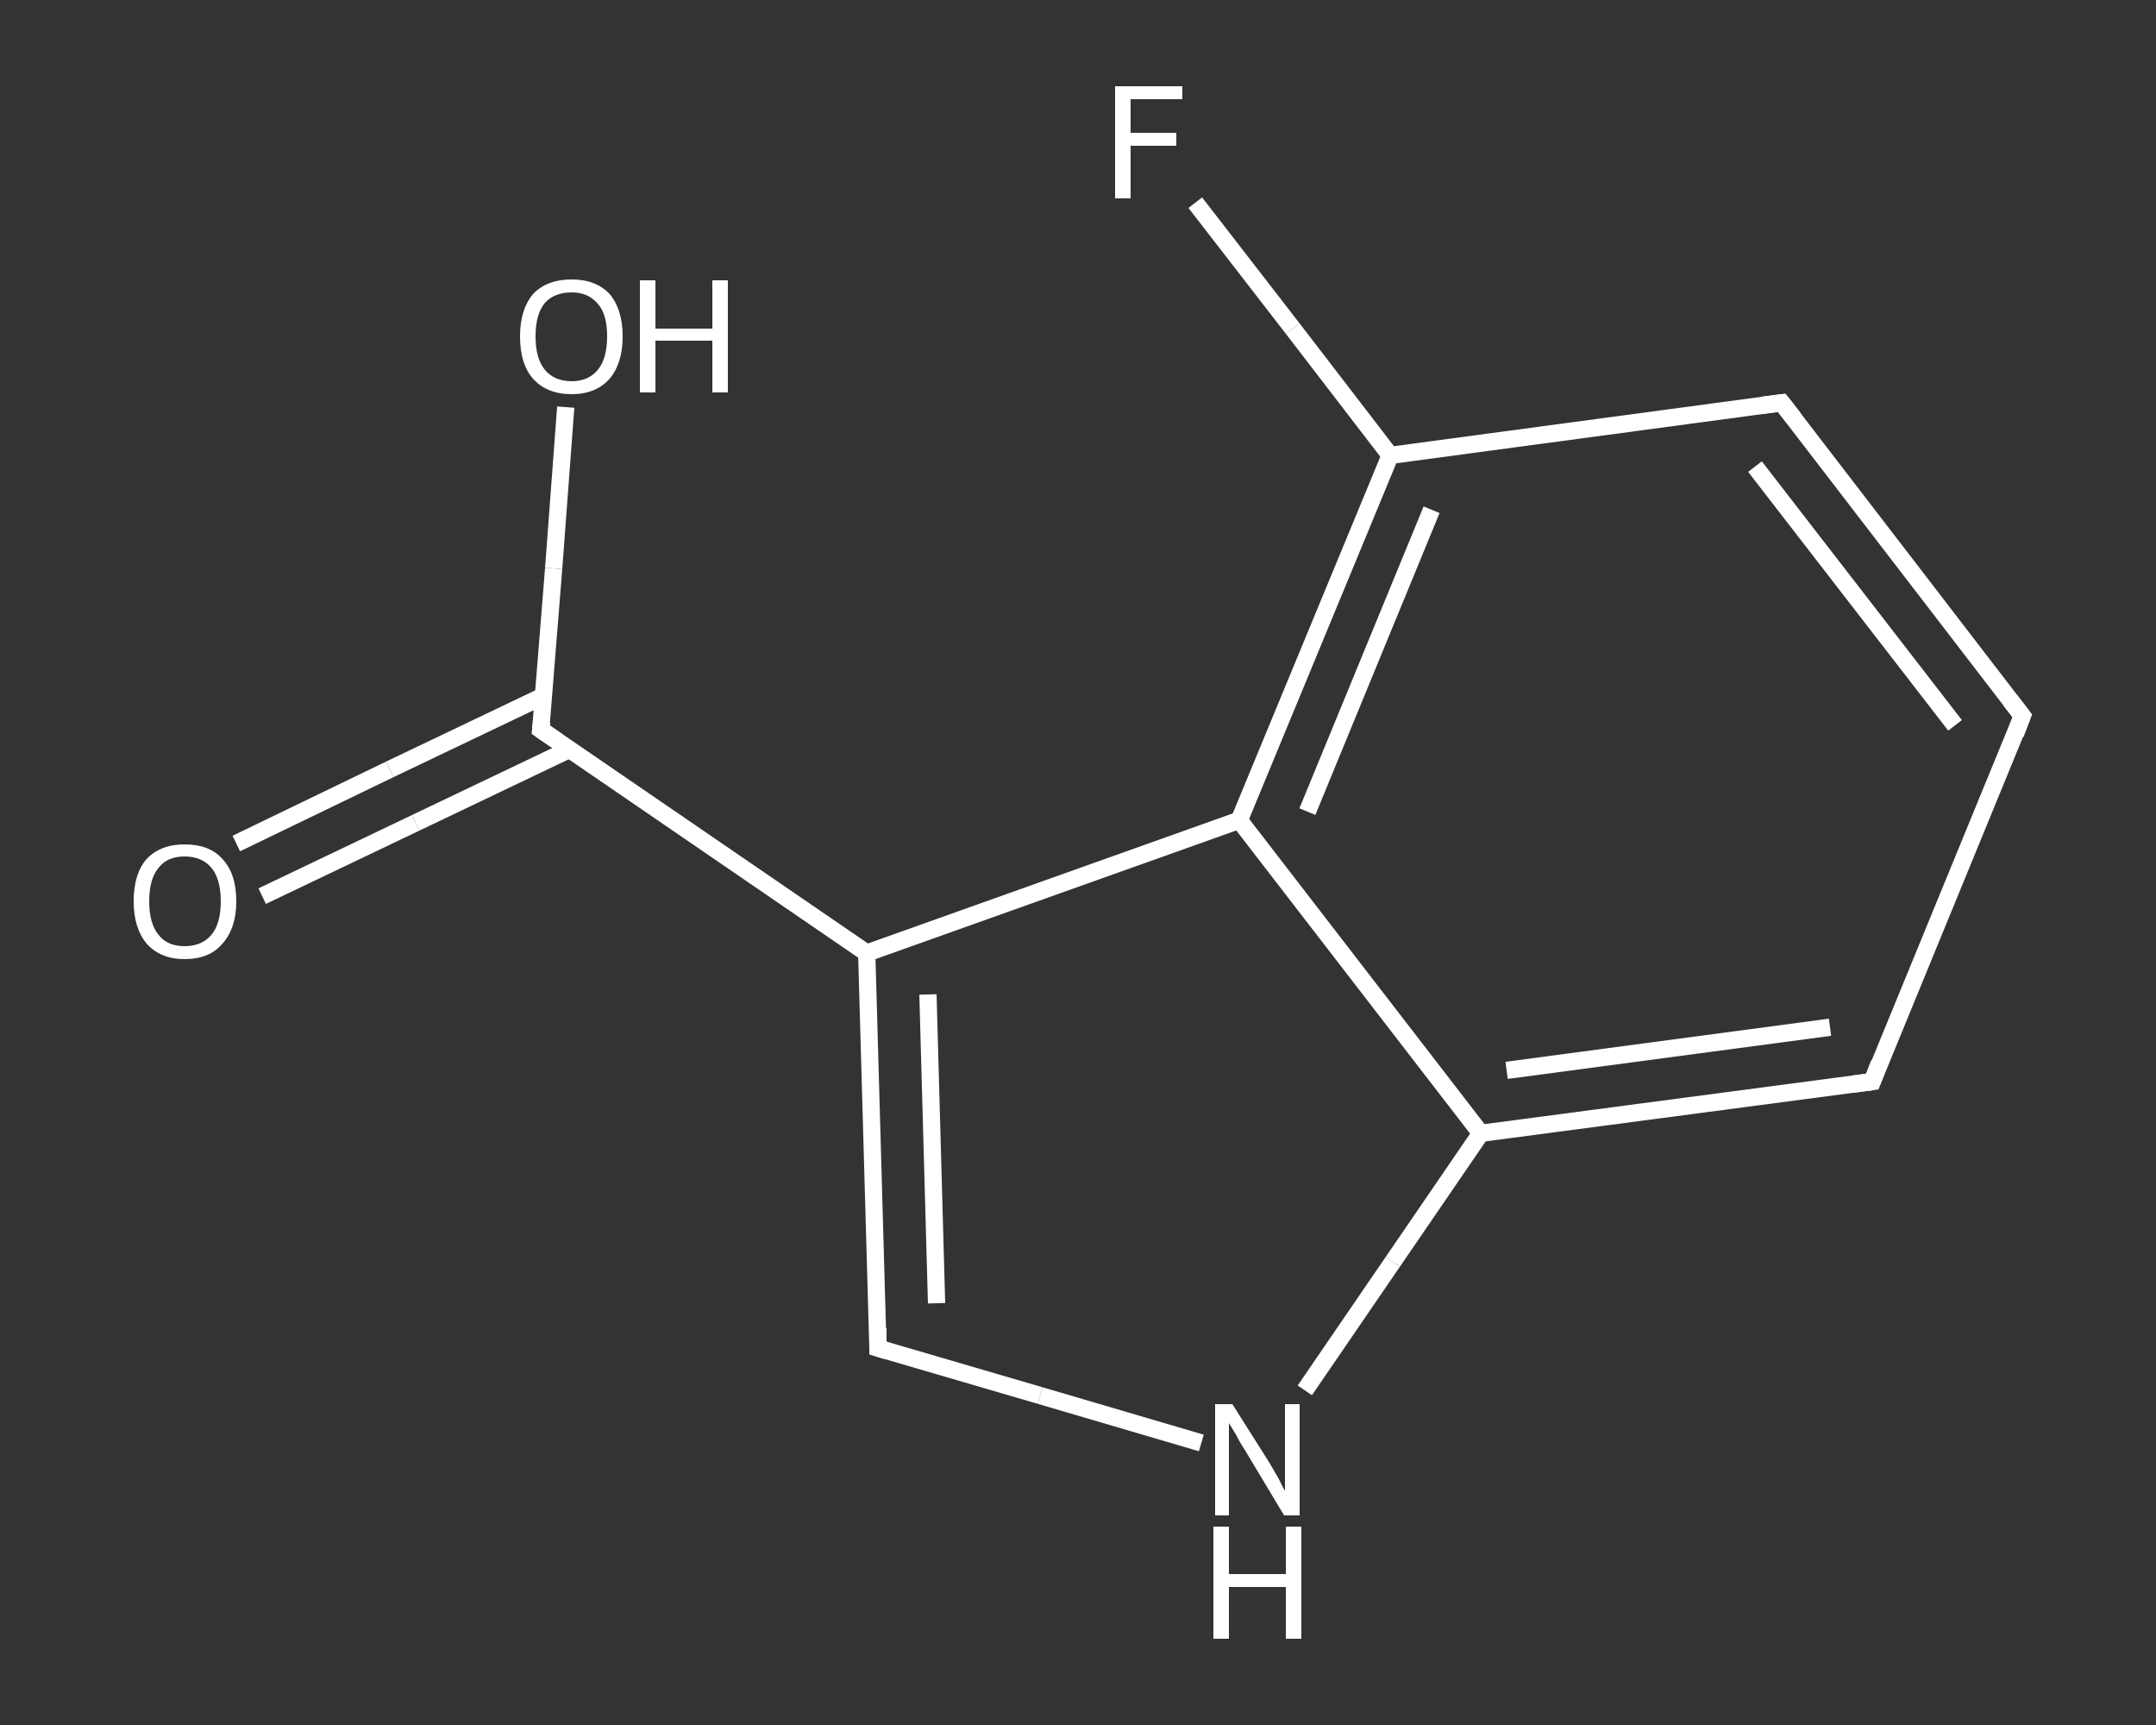 <?xml version='1.0' encoding='iso-8859-1'?>
<svg version='1.1' baseProfile='full'
              xmlns='http://www.w3.org/2000/svg'
                      xmlns:rdkit='http://www.rdkit.org/xml'
                      xmlns:xlink='http://www.w3.org/1999/xlink'
                  xml:space='preserve'
width='250px' height='200px' viewBox='0 0 250 200'>
<rect x="0" y="0" width="250" height="200" fill="#333333" stroke="none"/>
<!-- END OF HEADER -->
<rect style='opacity:1.0;fill:transparent;stroke:none' width='250.0' height='200.0' x='0.0' y='0.0'> </rect>
<path class='bond-0 atom-0 atom-1' d='M 27.4,97.8 L 45.2,89.2' style='fill:none;fill-rule:evenodd;stroke:#FFFFFF;stroke-width:2.0px;stroke-linecap:butt;stroke-linejoin:miter;stroke-opacity:1' />
<path class='bond-0 atom-0 atom-1' d='M 45.2,89.2 L 63.0,80.7' style='fill:none;fill-rule:evenodd;stroke:#FFFFFF;stroke-width:2.0px;stroke-linecap:butt;stroke-linejoin:miter;stroke-opacity:1' />
<path class='bond-0 atom-0 atom-1' d='M 30.4,103.9 L 48.2,95.4' style='fill:none;fill-rule:evenodd;stroke:#FFFFFF;stroke-width:2.0px;stroke-linecap:butt;stroke-linejoin:miter;stroke-opacity:1' />
<path class='bond-0 atom-0 atom-1' d='M 48.2,95.4 L 66.0,86.9' style='fill:none;fill-rule:evenodd;stroke:#FFFFFF;stroke-width:2.0px;stroke-linecap:butt;stroke-linejoin:miter;stroke-opacity:1' />
<path class='bond-1 atom-1 atom-2' d='M 62.7,84.6 L 64.2,65.9' style='fill:none;fill-rule:evenodd;stroke:#FFFFFF;stroke-width:2.0px;stroke-linecap:butt;stroke-linejoin:miter;stroke-opacity:1' />
<path class='bond-1 atom-1 atom-2' d='M 64.2,65.9 L 65.6,47.2' style='fill:none;fill-rule:evenodd;stroke:#FFFFFF;stroke-width:2.0px;stroke-linecap:butt;stroke-linejoin:miter;stroke-opacity:1' />
<path class='bond-2 atom-1 atom-3' d='M 62.7,84.6 L 100.5,110.5' style='fill:none;fill-rule:evenodd;stroke:#FFFFFF;stroke-width:2.0px;stroke-linecap:butt;stroke-linejoin:miter;stroke-opacity:1' />
<path class='bond-3 atom-3 atom-4' d='M 100.5,110.5 L 101.8,156.3' style='fill:none;fill-rule:evenodd;stroke:#FFFFFF;stroke-width:2.0px;stroke-linecap:butt;stroke-linejoin:miter;stroke-opacity:1' />
<path class='bond-3 atom-3 atom-4' d='M 107.6,115.3 L 108.6,151.1' style='fill:none;fill-rule:evenodd;stroke:#FFFFFF;stroke-width:2.0px;stroke-linecap:butt;stroke-linejoin:miter;stroke-opacity:1' />
<path class='bond-4 atom-4 atom-5' d='M 101.8,156.3 L 120.6,161.8' style='fill:none;fill-rule:evenodd;stroke:#FFFFFF;stroke-width:2.0px;stroke-linecap:butt;stroke-linejoin:miter;stroke-opacity:1' />
<path class='bond-4 atom-4 atom-5' d='M 120.6,161.8 L 139.3,167.3' style='fill:none;fill-rule:evenodd;stroke:#FFFFFF;stroke-width:2.0px;stroke-linecap:butt;stroke-linejoin:miter;stroke-opacity:1' />
<path class='bond-5 atom-5 atom-6' d='M 151.3,161.2 L 161.5,146.3' style='fill:none;fill-rule:evenodd;stroke:#FFFFFF;stroke-width:2.0px;stroke-linecap:butt;stroke-linejoin:miter;stroke-opacity:1' />
<path class='bond-5 atom-5 atom-6' d='M 161.5,146.3 L 171.7,131.4' style='fill:none;fill-rule:evenodd;stroke:#FFFFFF;stroke-width:2.0px;stroke-linecap:butt;stroke-linejoin:miter;stroke-opacity:1' />
<path class='bond-6 atom-6 atom-7' d='M 171.7,131.4 L 217.1,125.4' style='fill:none;fill-rule:evenodd;stroke:#FFFFFF;stroke-width:2.0px;stroke-linecap:butt;stroke-linejoin:miter;stroke-opacity:1' />
<path class='bond-6 atom-6 atom-7' d='M 174.7,124.1 L 212.2,119.1' style='fill:none;fill-rule:evenodd;stroke:#FFFFFF;stroke-width:2.0px;stroke-linecap:butt;stroke-linejoin:miter;stroke-opacity:1' />
<path class='bond-7 atom-7 atom-8' d='M 217.1,125.4 L 234.5,83.0' style='fill:none;fill-rule:evenodd;stroke:#FFFFFF;stroke-width:2.0px;stroke-linecap:butt;stroke-linejoin:miter;stroke-opacity:1' />
<path class='bond-8 atom-8 atom-9' d='M 234.5,83.0 L 206.6,46.7' style='fill:none;fill-rule:evenodd;stroke:#FFFFFF;stroke-width:2.0px;stroke-linecap:butt;stroke-linejoin:miter;stroke-opacity:1' />
<path class='bond-8 atom-8 atom-9' d='M 226.7,84.1 L 203.5,54.1' style='fill:none;fill-rule:evenodd;stroke:#FFFFFF;stroke-width:2.0px;stroke-linecap:butt;stroke-linejoin:miter;stroke-opacity:1' />
<path class='bond-9 atom-9 atom-10' d='M 206.6,46.7 L 161.2,52.8' style='fill:none;fill-rule:evenodd;stroke:#FFFFFF;stroke-width:2.0px;stroke-linecap:butt;stroke-linejoin:miter;stroke-opacity:1' />
<path class='bond-10 atom-10 atom-11' d='M 161.2,52.8 L 149.9,38.1' style='fill:none;fill-rule:evenodd;stroke:#FFFFFF;stroke-width:2.0px;stroke-linecap:butt;stroke-linejoin:miter;stroke-opacity:1' />
<path class='bond-10 atom-10 atom-11' d='M 149.9,38.1 L 138.6,23.5' style='fill:none;fill-rule:evenodd;stroke:#FFFFFF;stroke-width:2.0px;stroke-linecap:butt;stroke-linejoin:miter;stroke-opacity:1' />
<path class='bond-11 atom-10 atom-12' d='M 161.2,52.8 L 143.7,95.1' style='fill:none;fill-rule:evenodd;stroke:#FFFFFF;stroke-width:2.0px;stroke-linecap:butt;stroke-linejoin:miter;stroke-opacity:1' />
<path class='bond-11 atom-10 atom-12' d='M 166.0,59.1 L 151.6,94.1' style='fill:none;fill-rule:evenodd;stroke:#FFFFFF;stroke-width:2.0px;stroke-linecap:butt;stroke-linejoin:miter;stroke-opacity:1' />
<path class='bond-12 atom-12 atom-3' d='M 143.7,95.1 L 100.5,110.5' style='fill:none;fill-rule:evenodd;stroke:#FFFFFF;stroke-width:2.0px;stroke-linecap:butt;stroke-linejoin:miter;stroke-opacity:1' />
<path class='bond-13 atom-12 atom-6' d='M 143.7,95.1 L 171.7,131.4' style='fill:none;fill-rule:evenodd;stroke:#FFFFFF;stroke-width:2.0px;stroke-linecap:butt;stroke-linejoin:miter;stroke-opacity:1' />
<path d='M 62.8,83.7 L 62.7,84.6 L 64.6,85.9' style='fill:none;stroke:#FFFFFF;stroke-width:2.0px;stroke-linecap:butt;stroke-linejoin:miter;stroke-opacity:1;' />
<path d='M 101.8,154.0 L 101.8,156.3 L 102.8,156.6' style='fill:none;stroke:#FFFFFF;stroke-width:2.0px;stroke-linecap:butt;stroke-linejoin:miter;stroke-opacity:1;' />
<path d='M 214.8,125.7 L 217.1,125.4 L 217.9,123.3' style='fill:none;stroke:#FFFFFF;stroke-width:2.0px;stroke-linecap:butt;stroke-linejoin:miter;stroke-opacity:1;' />
<path d='M 233.7,85.1 L 234.5,83.0 L 233.1,81.2' style='fill:none;stroke:#FFFFFF;stroke-width:2.0px;stroke-linecap:butt;stroke-linejoin:miter;stroke-opacity:1;' />
<path d='M 208.0,48.5 L 206.6,46.7 L 204.3,47.0' style='fill:none;stroke:#FFFFFF;stroke-width:2.0px;stroke-linecap:butt;stroke-linejoin:miter;stroke-opacity:1;' />
<path class='atom-0' d='M 15.5 104.5
Q 15.5 101.3, 17.0 99.6
Q 18.6 97.9, 21.4 97.9
Q 24.3 97.9, 25.8 99.6
Q 27.4 101.3, 27.4 104.5
Q 27.4 107.6, 25.8 109.4
Q 24.3 111.2, 21.4 111.2
Q 18.6 111.2, 17.0 109.4
Q 15.5 107.6, 15.5 104.5
M 21.4 109.7
Q 23.4 109.7, 24.5 108.4
Q 25.6 107.1, 25.6 104.5
Q 25.6 101.9, 24.5 100.6
Q 23.4 99.3, 21.4 99.3
Q 19.4 99.3, 18.4 100.6
Q 17.3 101.9, 17.3 104.5
Q 17.3 107.1, 18.4 108.4
Q 19.4 109.7, 21.4 109.7
' fill='#FFFFFF'/>
<path class='atom-2' d='M 60.3 39.0
Q 60.3 35.9, 61.8 34.1
Q 63.4 32.4, 66.3 32.4
Q 69.1 32.4, 70.7 34.1
Q 72.2 35.9, 72.2 39.0
Q 72.2 42.1, 70.7 43.9
Q 69.1 45.7, 66.3 45.7
Q 63.4 45.7, 61.8 43.9
Q 60.3 42.2, 60.3 39.0
M 66.3 44.2
Q 68.2 44.2, 69.3 42.9
Q 70.4 41.6, 70.4 39.0
Q 70.4 36.4, 69.3 35.2
Q 68.2 33.9, 66.3 33.9
Q 64.3 33.9, 63.2 35.1
Q 62.1 36.4, 62.1 39.0
Q 62.1 41.6, 63.2 42.9
Q 64.3 44.2, 66.3 44.2
' fill='#FFFFFF'/>
<path class='atom-2' d='M 74.2 32.5
L 76.0 32.5
L 76.0 38.1
L 82.6 38.1
L 82.6 32.5
L 84.4 32.5
L 84.4 45.5
L 82.6 45.5
L 82.6 39.5
L 76.0 39.5
L 76.0 45.5
L 74.2 45.5
L 74.2 32.5
' fill='#FFFFFF'/>
<path class='atom-5' d='M 142.9 162.8
L 147.2 169.6
Q 147.6 170.3, 148.3 171.5
Q 148.9 172.8, 149.0 172.8
L 149.0 162.8
L 150.7 162.8
L 150.7 175.7
L 148.9 175.7
L 144.4 168.2
Q 143.8 167.3, 143.3 166.3
Q 142.7 165.3, 142.5 165.0
L 142.5 175.7
L 140.9 175.7
L 140.9 162.8
L 142.9 162.8
' fill='#FFFFFF'/>
<path class='atom-5' d='M 140.7 177.0
L 142.5 177.0
L 142.5 182.5
L 149.1 182.5
L 149.1 177.0
L 150.9 177.0
L 150.9 190.0
L 149.1 190.0
L 149.1 184.0
L 142.5 184.0
L 142.5 190.0
L 140.7 190.0
L 140.7 177.0
' fill='#FFFFFF'/>
<path class='atom-11' d='M 129.3 10.0
L 137.1 10.0
L 137.1 11.5
L 131.1 11.5
L 131.1 15.4
L 136.4 15.4
L 136.4 16.9
L 131.1 16.9
L 131.1 23.0
L 129.3 23.0
L 129.3 10.0
' fill='#FFFFFF'/>
</svg>
